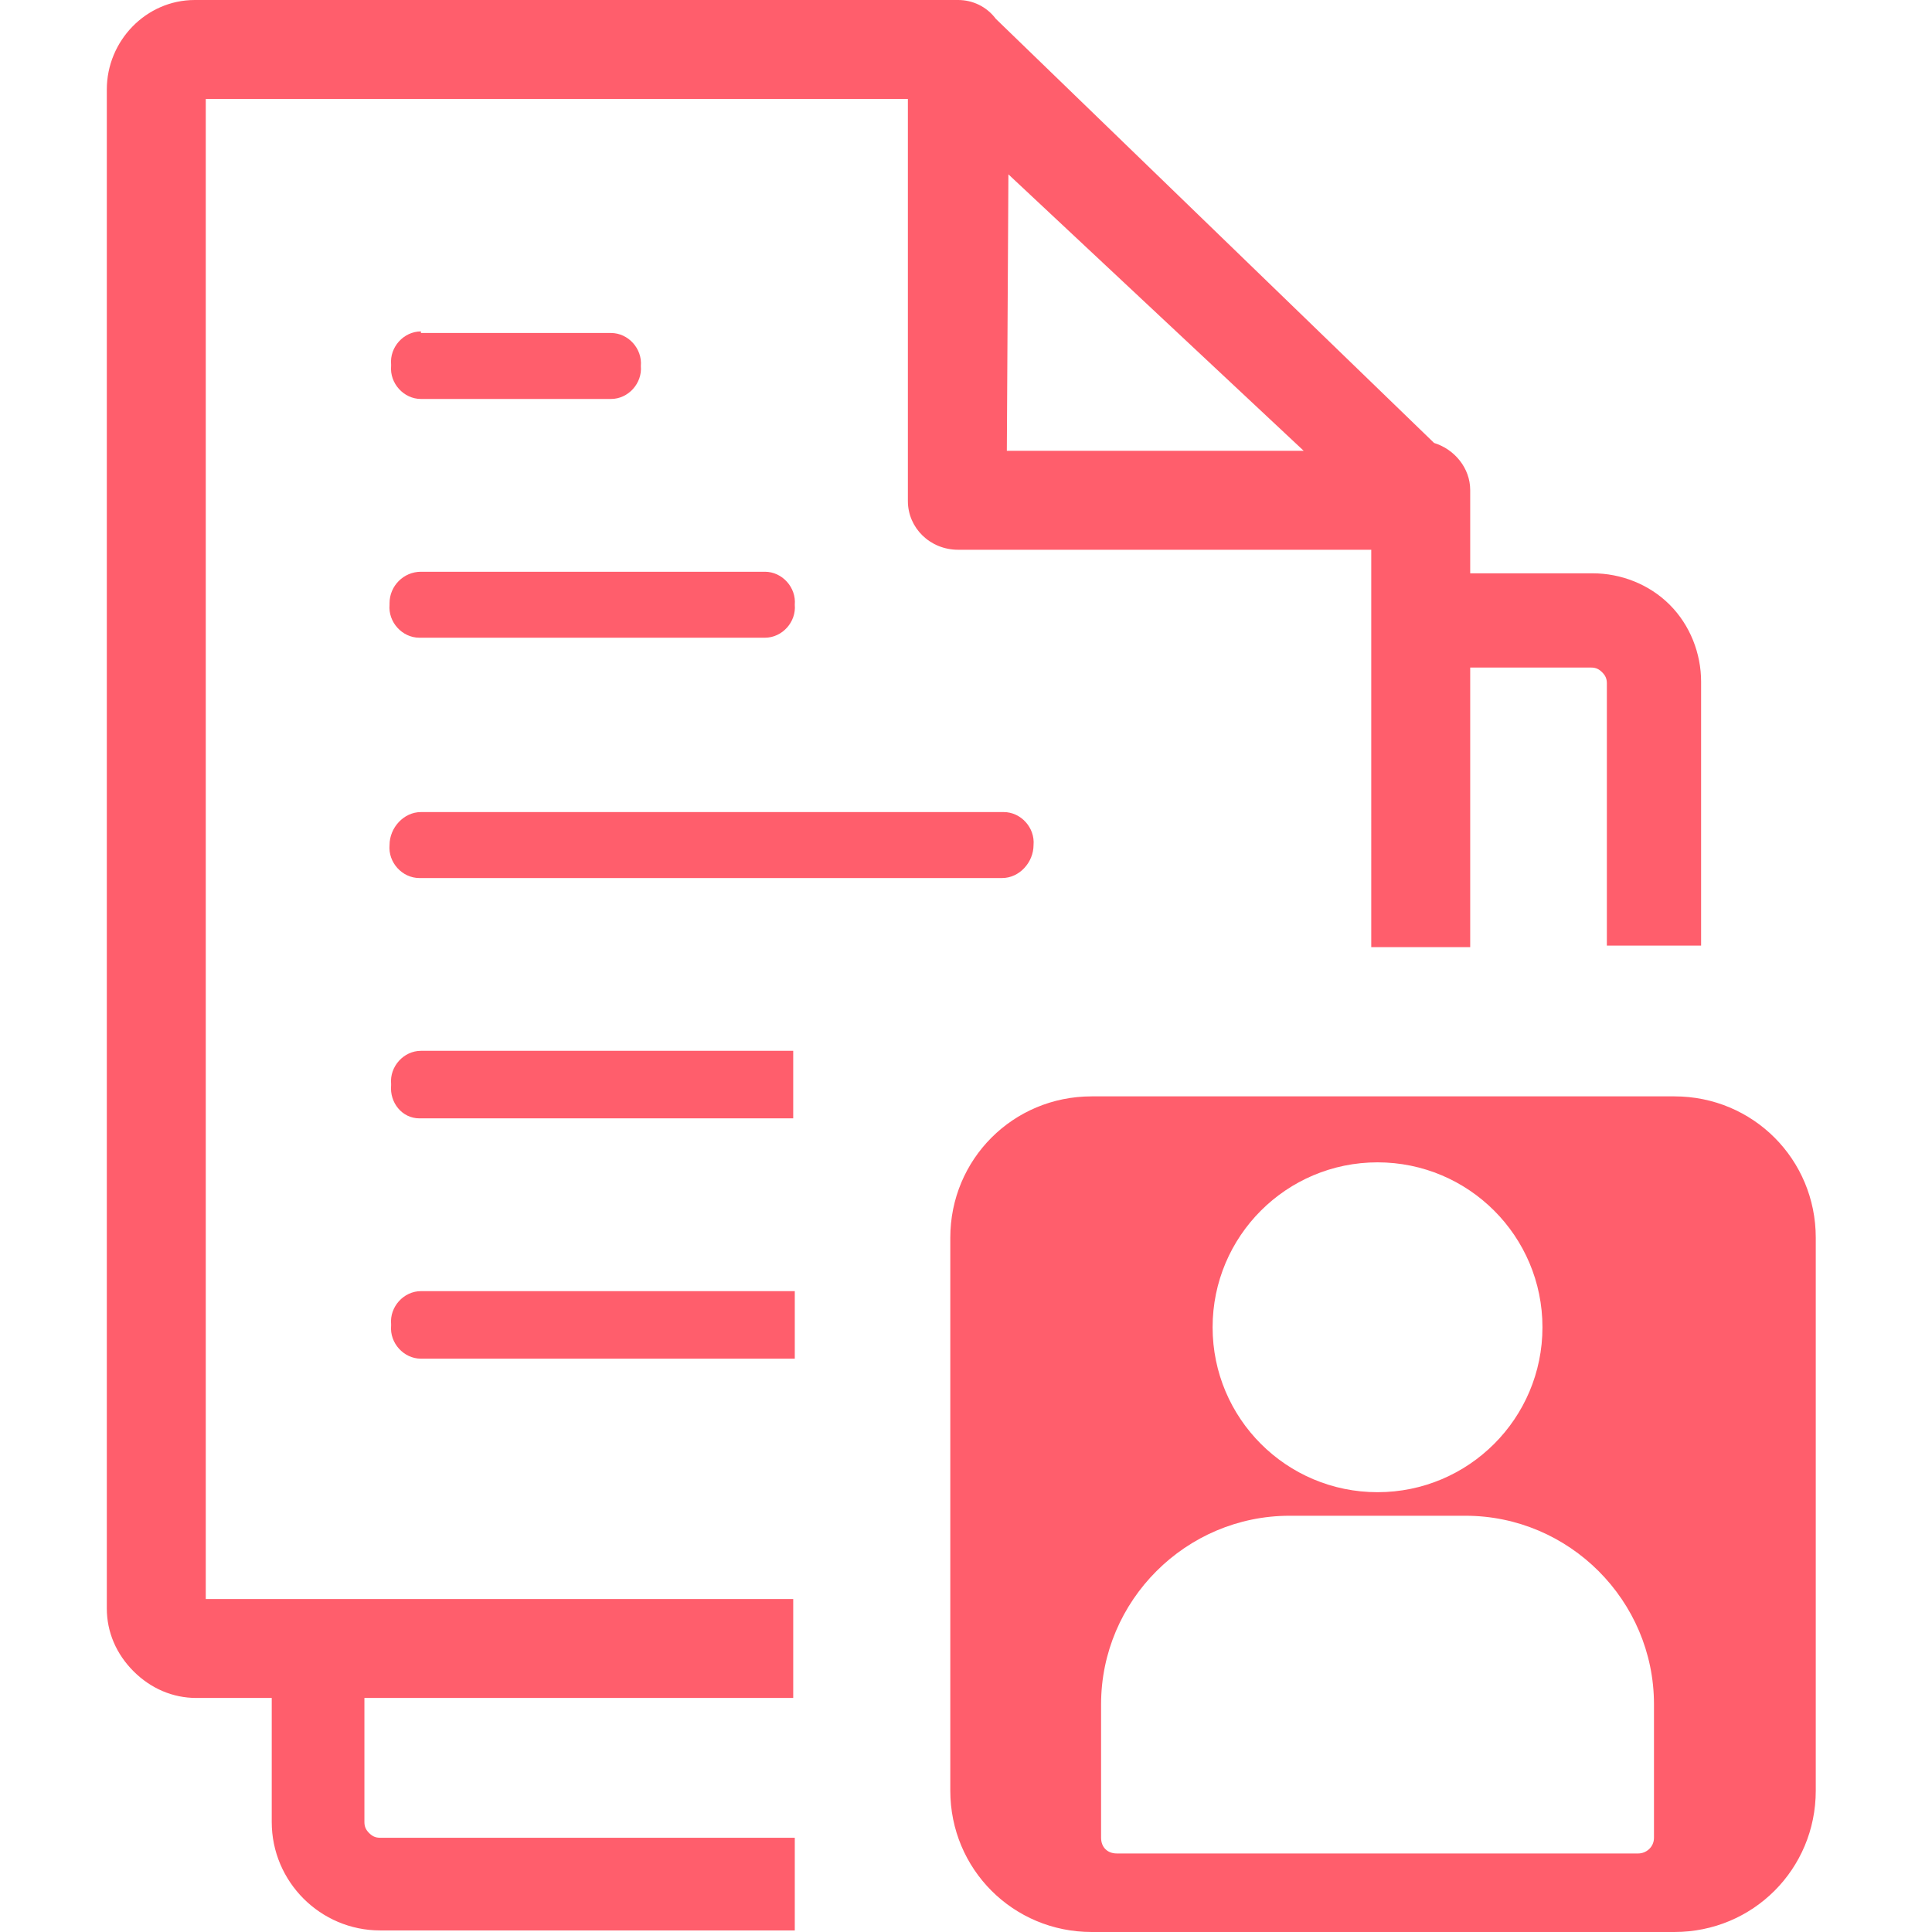 <?xml version="1.0" encoding="utf-8"?>
<!-- Generator: Adobe Illustrator 25.4.1, SVG Export Plug-In . SVG Version: 6.00 Build 0)  -->
<svg version="1.1" id="Ebene_1" xmlns="http://www.w3.org/2000/svg" xmlns:xlink="http://www.w3.org/1999/xlink" x="0px" y="0px"
	 viewBox="0 0 123 123" style="enable-background:new 0 0 123 123;" xml:space="preserve">
<style type="text/css">
	.st0{fill-rule:evenodd;clip-rule:evenodd;fill:#FF5E6C;}
</style>
<path class="st0" d="M69.5,69.8h37.1c5,0,9,4,9,9v35.2c0,5-4,9-9,9H69.5c-5,0-9-4-9-9V78.8C60.5,73.8,64.5,69.8,69.5,69.8L69.5,69.8
	z M91.3,28.2c1.3,0.4,2.3,1.6,2.3,3v5.3h7.8c1.8,0,3.6,0.7,4.9,2c1.3,1.3,2,3.1,2,4.9v16.8h-6V43.5c0-0.3-0.1-0.5-0.3-0.7
	c-0.2-0.2-0.4-0.3-0.7-0.3h-7.7v17.8h-6.3V35H61c-1.8,0-3.2-1.4-3.2-3.1c0,0,0,0,0,0V6.3H13.1v95.5h37.4v6.3H23.2v7.9
	c0,0.3,0.1,0.5,0.3,0.7c0.2,0.2,0.4,0.3,0.7,0.3h26.4v5.9H24.2c-3.8,0-6.9-3.1-6.9-6.9v-7.9h-4.8c-1.5,0-2.9-0.6-4-1.7
	c-1.1-1.1-1.7-2.5-1.7-4V5.7C6.8,2.6,9.3,0,12.4,0c0,0,0,0,0,0H61c0.9,0,1.8,0.4,2.4,1.2L91.3,28.2L91.3,28.2z M26.8,51.7
	c-1.1,0-2,1-2,2.1c0,0,0,0,0,0c-0.1,1.1,0.8,2.1,1.9,2.1c0,0,0.1,0,0.1,0h37c1.1,0,2-1,2-2.1c0,0,0,0,0,0c0.1-1.1-0.8-2.1-1.9-2.1
	c0,0-0.1,0-0.1,0H26.8z M26.8,66.9c-1.1,0-2,1-1.9,2.1c0,0,0,0,0,0.1c-0.1,1.1,0.7,2.1,1.8,2.1c0,0,0.1,0,0.1,0h23.7v-4.3H26.8z
	 M26.8,82.2c-1.1,0-2,1-1.9,2.1c0,0,0,0,0,0.1c-0.1,1.1,0.8,2.1,1.9,2.1c0,0,0,0,0.1,0h23.7v-4.3H26.8z M26.8,36.4c-1.1,0-2,0.9-2,2
	c0,0,0,0.1,0,0.1c-0.1,1.1,0.8,2.1,1.9,2.1c0,0,0.1,0,0.1,0h21.9c1.1,0,2-1,1.9-2.1c0,0,0,0,0,0c0.1-1.1-0.8-2.1-1.9-2.1
	c0,0,0,0,0,0L26.8,36.4z M26.8,21.1c-1.1,0-2,1-1.9,2.1c0,0,0,0,0,0.1c-0.1,1.1,0.8,2.1,1.9,2.1c0,0,0,0,0.1,0h12c1.1,0,2-1,1.9-2.1
	c0,0,0,0,0,0c0.1-1.1-0.8-2.1-1.9-2.1c0,0,0,0,0,0H26.8z M64.2,11.1L83,28.7H64.1L64.2,11.1L64.2,11.1z M98.2,84.5
	c0,5.8-4.7,10.5-10.5,10.5c-5.8,0-10.5-4.7-10.5-10.5S81.9,74,87.7,74C93.5,74,98.2,78.7,98.2,84.5z M104.3,118H71.1
	c-0.6,0-1-0.4-1-1v-8.5c0-6.6,5.4-12,12-12h11.2c6.6,0,12,5.4,12,12v8.5C105.3,117.6,104.8,118,104.3,118z"/>
</svg>
